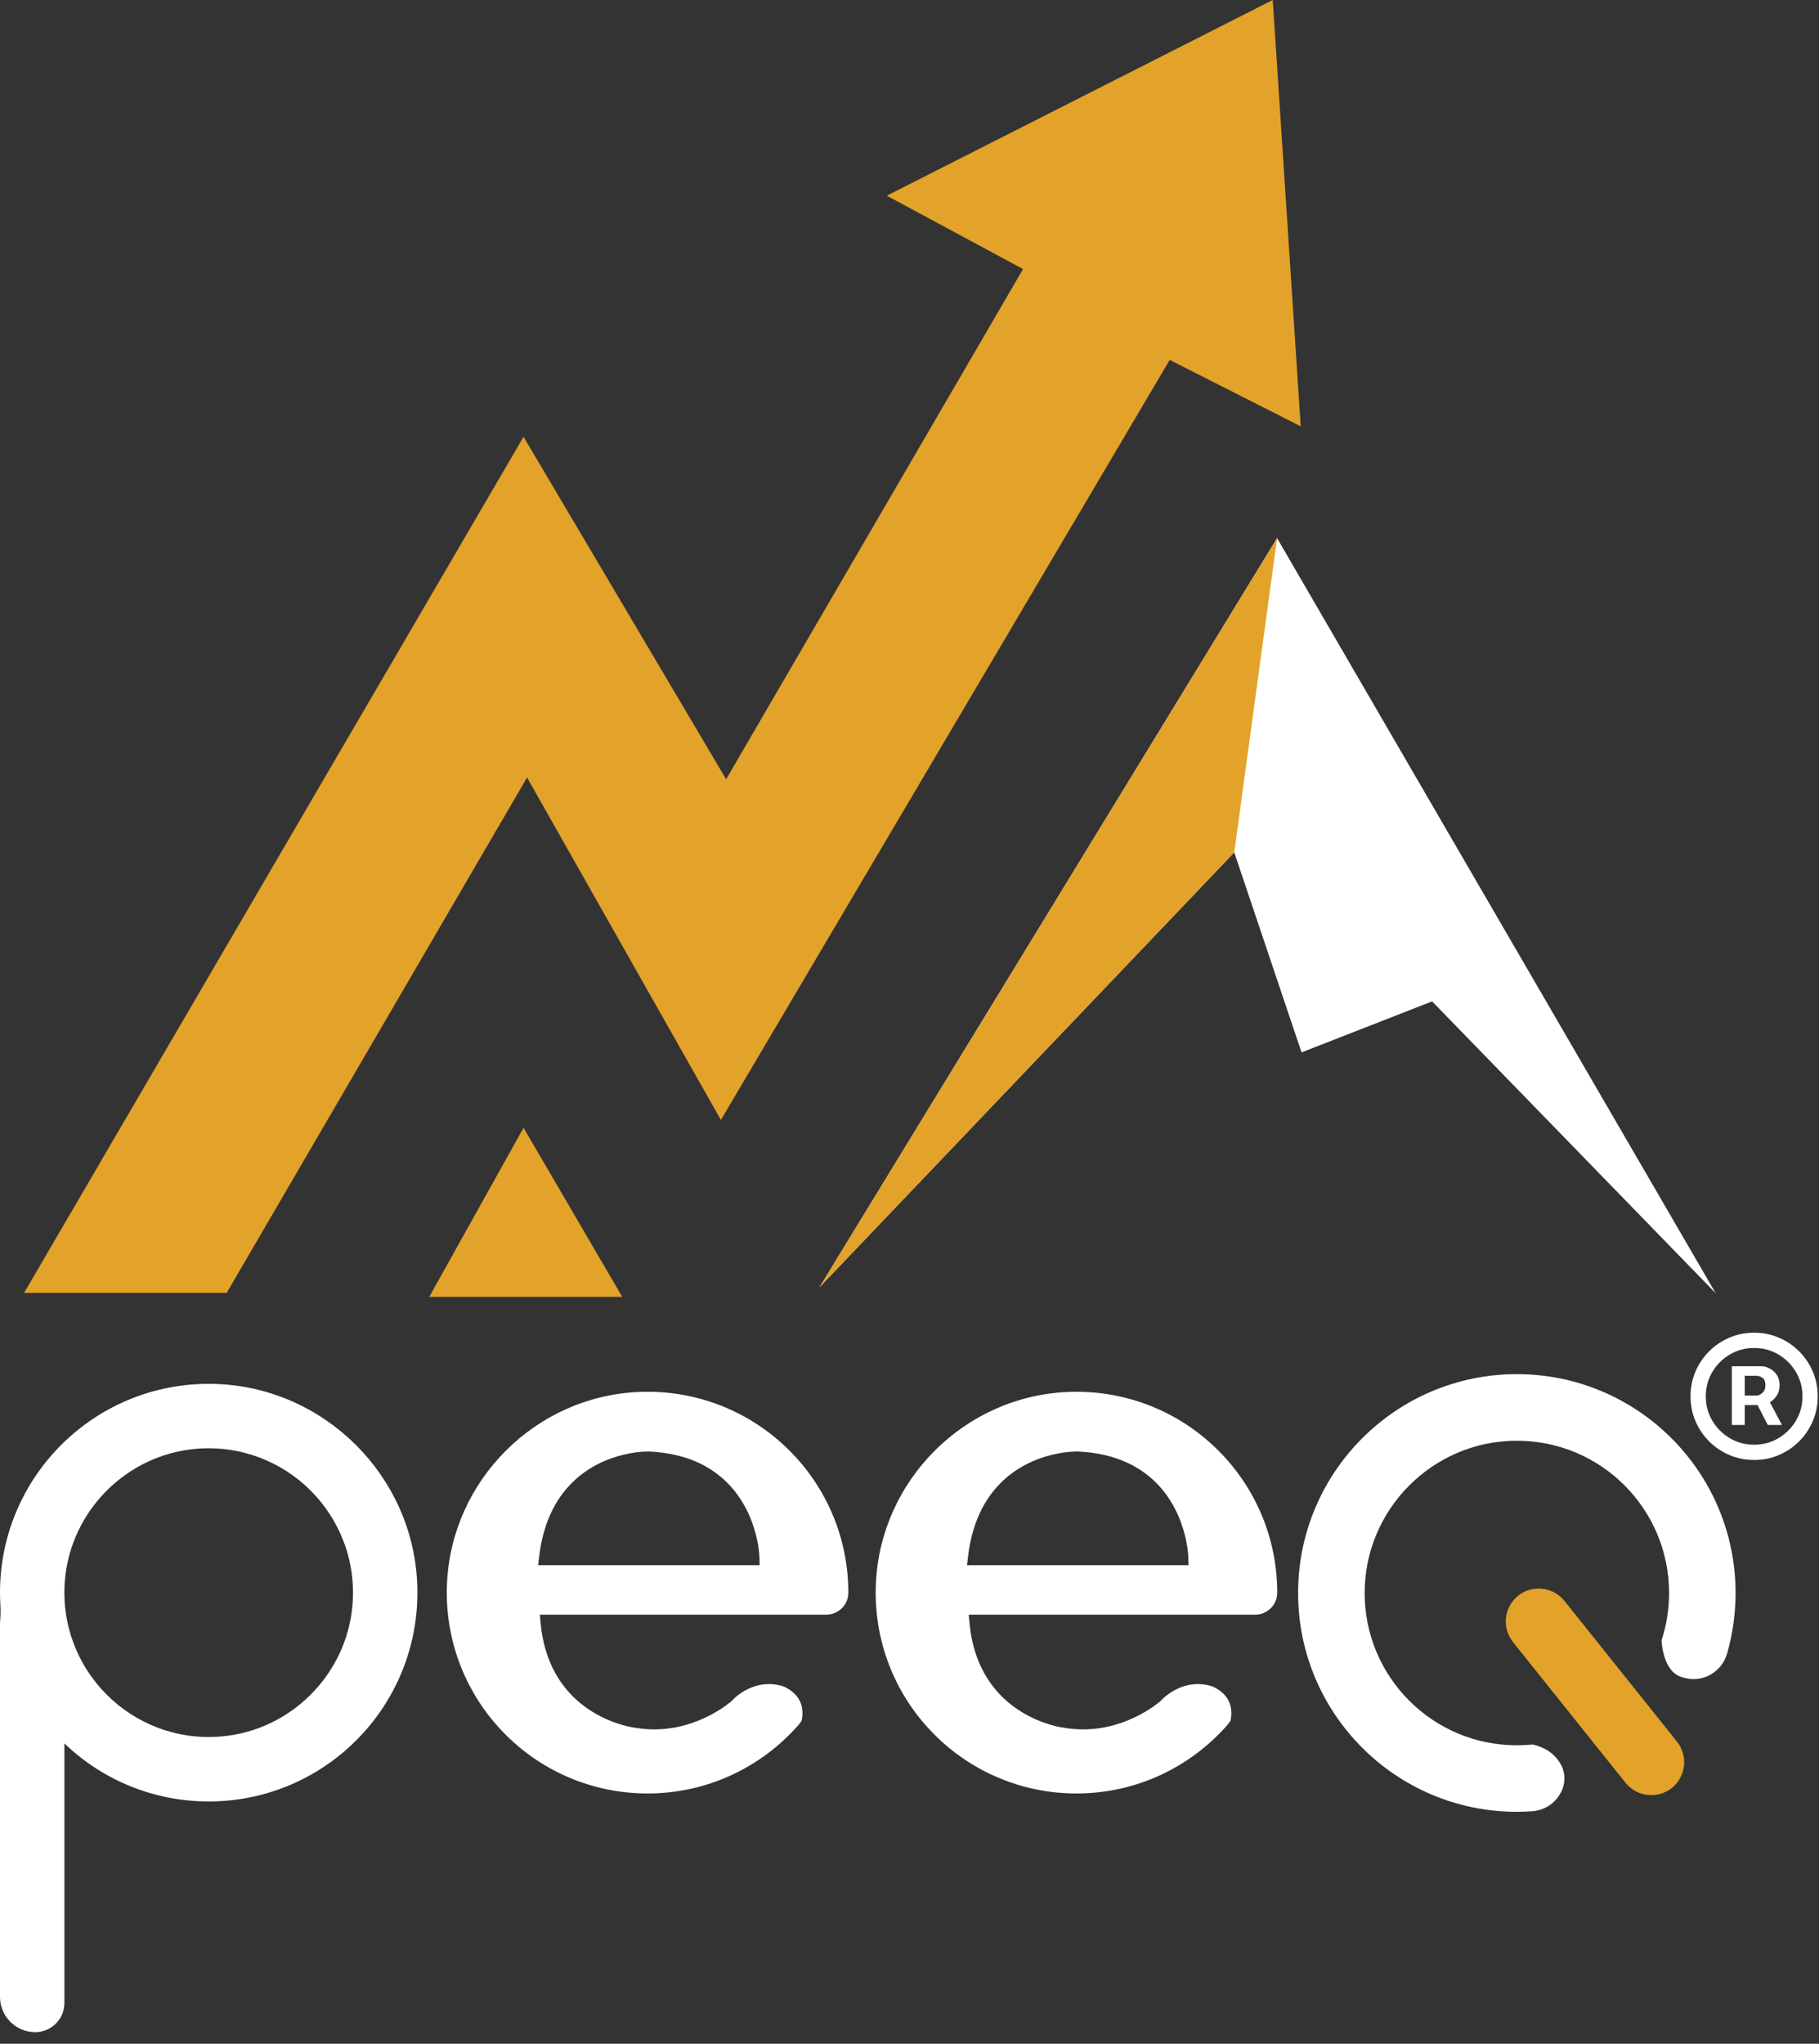 <svg width="130" height="146" viewBox="0 0 130 146" fill="none" xmlns="http://www.w3.org/2000/svg">
<rect x="0" y="0" width="130" height="146" fill="#333333" stroke="none"/>
<g clip-path="url(#clip0_1_2)">
<path d="M1.72 92.36L37.417 31.203L51.895 55.667L73.115 19.22L63.377 13.979L90.961 0L92.959 30.454L83.597 25.712L51.521 80.005L37.668 55.542L16.2 92.36H1.72Z" fill="#E3A22A"/>
<path d="M37.417 80.564L30.677 92.644H44.47L37.417 80.564Z" fill="#E3A22A"/>
<path d="M58.569 91.953L91.27 38.441L122.614 92.381L102.349 71.535L93.019 75.18L88.209 60.891L58.569 91.953Z" fill="white"/>
<path d="M58.569 91.953L88.209 60.891L91.271 38.441L58.569 91.953ZM119.484 127.726C118.995 128.114 118.373 128.293 117.753 128.224C117.133 128.156 116.566 127.845 116.174 127.359L108.129 117.303C107.741 116.815 107.562 116.192 107.63 115.572C107.699 114.952 108.01 114.385 108.496 113.993C108.984 113.605 109.606 113.426 110.226 113.495C110.846 113.564 111.413 113.875 111.805 114.36L119.85 124.416C120.239 124.904 120.418 125.526 120.35 126.146C120.281 126.767 119.97 127.334 119.484 127.726Z" fill="#E3A22A"/>
<path d="M111.7 126.393C111.7 126.393 111.309 124.999 109.53 124.621C109.161 124.659 108.785 124.677 108.407 124.677C102.398 124.677 97.528 119.808 97.528 113.799C97.528 107.806 102.414 102.92 108.407 102.92C114.415 102.92 119.285 107.79 119.285 113.799C119.285 114.979 119.096 116.115 118.748 117.179C118.748 117.179 118.805 119.466 120.263 119.828C120.294 119.835 120.326 119.844 120.356 119.853L120.468 119.883C121.759 120.193 123.057 119.414 123.426 118.138C123.825 116.76 124.037 115.304 124.037 113.797C124.037 105.164 117.037 98.164 108.404 98.164C99.778 98.164 92.772 105.171 92.772 113.797C92.772 122.429 99.772 129.429 108.404 129.429C108.773 129.429 109.138 129.415 109.5 129.39C109.968 129.359 110.418 129.197 110.798 128.923C111.179 128.648 111.474 128.272 111.65 127.837C111.817 127.42 111.878 126.93 111.7 126.393ZM60.628 113.772C60.628 109.808 59.022 106.225 56.425 103.626C55.013 102.211 53.321 101.107 51.456 100.386C49.592 99.665 47.597 99.343 45.601 99.44C38.258 99.775 32.285 105.747 31.948 113.093C31.851 115.09 32.173 117.084 32.894 118.949C33.616 120.813 34.719 122.506 36.135 123.917C37.466 125.251 39.047 126.309 40.788 127.03C42.529 127.752 44.395 128.121 46.28 128.119C50.565 128.119 54.403 126.24 57.033 123.263C57.12 123.165 57.2 123.056 57.279 122.942C57.307 122.842 57.35 122.63 57.35 122.373C57.35 122.088 57.298 121.758 57.122 121.439C56.947 121.12 56.653 120.796 56.088 120.512L56.086 120.509L56.036 120.489C55.962 120.461 55.886 120.437 55.81 120.416C55.527 120.341 55.235 120.303 54.942 120.304C54.906 120.304 54.87 120.304 54.831 120.307C54.106 120.329 53.396 120.612 52.781 121.07C52.622 121.186 52.474 121.317 52.341 121.461L52.321 121.484L52.298 121.505C52.273 121.527 51.712 122.029 50.747 122.532C49.781 123.033 48.405 123.541 46.758 123.541C46.335 123.541 45.895 123.507 45.442 123.432C45.029 123.376 44.623 123.281 44.228 123.149C43.307 122.858 42.443 122.411 41.674 121.826C41.006 121.314 40.429 120.692 39.968 119.988C39.296 118.96 38.798 117.639 38.64 115.972L38.581 115.348H59.042C59.477 115.348 59.872 115.175 60.161 114.892C60.451 114.608 60.626 114.225 60.626 113.797L60.628 113.772ZM38.46 111.813L38.535 111.175C38.695 109.838 39.041 108.724 39.513 107.806C39.936 106.972 40.515 106.226 41.217 105.608C42.497 104.492 43.934 104.03 44.954 103.834C45.4 103.746 45.853 103.698 46.307 103.692H46.373C47.786 103.752 48.963 104.048 49.936 104.501C50.82 104.909 51.611 105.496 52.259 106.223C53.437 107.551 53.917 109.073 54.125 110.079C54.206 110.457 54.256 110.841 54.275 111.227L54.291 111.813H38.46ZM91.28 113.772C91.28 109.808 89.674 106.225 87.077 103.626C85.665 102.211 83.973 101.107 82.109 100.386C80.245 99.665 78.25 99.343 76.254 99.44C68.91 99.775 62.937 105.747 62.6 113.093C62.503 115.09 62.825 117.084 63.546 118.949C64.268 120.813 65.371 122.506 66.787 123.917C68.118 125.251 69.699 126.309 71.44 127.03C73.181 127.752 75.047 128.121 76.932 128.119C81.217 128.119 85.055 126.24 87.686 123.263C87.772 123.165 87.852 123.056 87.932 122.942C87.959 122.842 88.002 122.63 88.002 122.373C88.002 122.088 87.95 121.758 87.775 121.439C87.599 121.12 87.305 120.796 86.74 120.512L86.738 120.509L86.688 120.489C86.614 120.461 86.539 120.437 86.463 120.416C86.18 120.341 85.888 120.303 85.595 120.304C85.558 120.304 85.522 120.304 85.483 120.307C84.759 120.329 84.048 120.612 83.433 121.07C83.274 121.186 83.126 121.317 82.993 121.461L82.973 121.484L82.95 121.505C82.925 121.527 82.365 122.029 81.399 122.532C80.433 123.033 79.057 123.541 77.411 123.541C76.987 123.541 76.547 123.507 76.094 123.432C75.681 123.376 75.275 123.281 74.88 123.149C73.959 122.858 73.096 122.411 72.327 121.826C71.659 121.314 71.082 120.692 70.621 119.988C69.949 118.96 69.45 117.639 69.293 115.972L69.233 115.348H89.695C90.13 115.348 90.524 115.175 90.813 114.892C91.103 114.608 91.278 114.225 91.278 113.797L91.28 113.772ZM69.11 111.813L69.186 111.175C69.345 109.838 69.691 108.724 70.163 107.806C70.586 106.972 71.164 106.226 71.866 105.608C73.146 104.492 74.584 104.03 75.604 103.834C76.05 103.746 76.503 103.698 76.957 103.692H77.023C78.436 103.752 79.613 104.048 80.586 104.501C81.47 104.909 82.261 105.496 82.909 106.223C84.087 107.551 84.567 109.073 84.775 110.079C84.911 110.751 84.925 111.202 84.925 111.227L84.941 111.813H69.11ZM15.619 98.874C7.06 98.48 0 105.302 0 113.773C0 114.08 0.01 114.383 0.03 114.686C0.055 115.078 0.036 115.467 0.007 115.859C0.002 115.913 1.59749e-05 115.967 0 116.021L0 142.653C0 143.32 0.266 143.961 0.738 144.432C1.209 144.904 1.85 145.17 2.517 145.17C2.791 145.17 3.062 145.116 3.316 145.011C3.569 144.906 3.799 144.752 3.992 144.559C4.186 144.365 4.34 144.135 4.444 143.882C4.549 143.628 4.603 143.357 4.603 143.083V124.544C7.375 127.208 11.071 128.694 14.915 128.69C23.386 128.69 30.208 121.629 29.814 113.069C29.464 105.427 23.261 99.227 15.619 98.874ZM15.856 124.043C9.432 124.615 4.073 119.255 4.644 112.832C5.084 107.907 9.05 103.942 13.974 103.502C20.398 102.93 25.757 108.288 25.186 114.713C24.746 119.638 20.78 123.604 15.856 124.043Z" fill="white"/>
<path d="M123.773 101.795V97.602H125.898C126.068 97.602 126.254 97.651 126.455 97.75C126.655 97.845 126.826 97.992 126.966 98.193C127.11 98.39 127.182 98.64 127.182 98.943C127.182 99.25 127.108 99.511 126.96 99.727C126.813 99.939 126.633 100.1 126.42 100.21C126.212 100.32 126.015 100.375 125.83 100.375H124.295V99.693H125.545C125.67 99.693 125.805 99.631 125.949 99.506C126.097 99.381 126.17 99.193 126.17 98.943C126.17 98.686 126.097 98.511 125.949 98.421C125.805 98.329 125.678 98.284 125.568 98.284H124.693V101.795H123.773ZM126.307 99.818L127.352 101.795H126.341L125.318 99.818H126.307ZM125.364 104.295C124.735 104.295 124.146 104.178 123.597 103.943C123.047 103.708 122.564 103.383 122.148 102.966C121.731 102.549 121.405 102.066 121.17 101.517C120.936 100.968 120.818 100.379 120.818 99.75C120.818 99.121 120.936 98.532 121.17 97.983C121.405 97.434 121.731 96.951 122.148 96.534C122.564 96.117 123.047 95.792 123.597 95.557C124.146 95.322 124.735 95.204 125.364 95.204C125.992 95.204 126.581 95.322 127.131 95.557C127.68 95.792 128.163 96.117 128.58 96.534C128.996 96.951 129.322 97.434 129.557 97.983C129.792 98.532 129.909 99.121 129.909 99.75C129.909 100.379 129.792 100.968 129.557 101.517C129.322 102.066 128.996 102.549 128.58 102.966C128.163 103.383 127.68 103.708 127.131 103.943C126.581 104.178 125.992 104.295 125.364 104.295ZM125.364 103.205C126 103.205 126.58 103.049 127.102 102.739C127.625 102.428 128.042 102.011 128.352 101.489C128.663 100.966 128.818 100.386 128.818 99.75C128.818 99.114 128.663 98.534 128.352 98.011C128.042 97.489 127.625 97.072 127.102 96.761C126.58 96.451 126 96.296 125.364 96.296C124.727 96.296 124.148 96.451 123.625 96.761C123.102 97.072 122.686 97.489 122.375 98.011C122.064 98.534 121.909 99.114 121.909 99.75C121.909 100.386 122.064 100.966 122.375 101.489C122.686 102.011 123.102 102.428 123.625 102.739C124.148 103.049 124.727 103.205 125.364 103.205Z" fill="white"/>
</g>
<defs>
<clipPath id="clip0_1_2">
<rect width="130" height="146" fill="white"/>
</clipPath>
</defs>
</svg>
